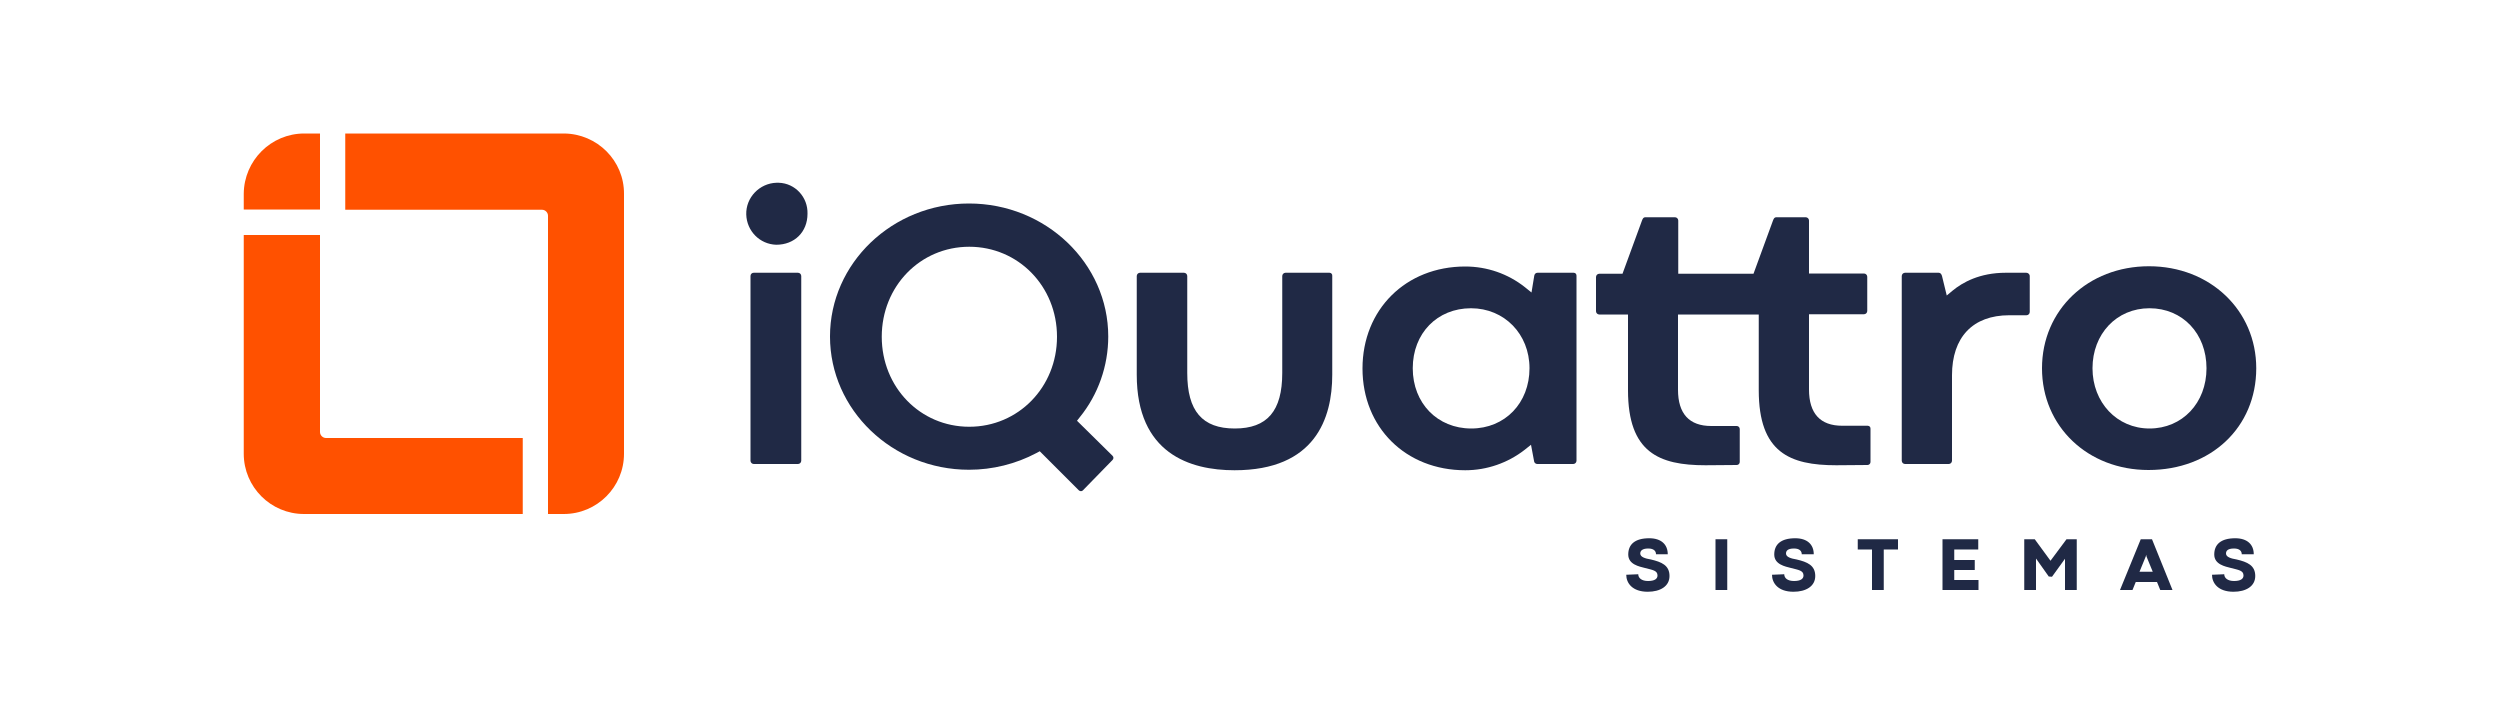 <?xml version="1.0" encoding="UTF-8"?> <svg xmlns="http://www.w3.org/2000/svg" xmlns:xlink="http://www.w3.org/1999/xlink" version="1.1" id="Default" x="0px" y="0px" viewBox="0 0 1000 290" style="enable-background:new 0 0 1000 290;" xml:space="preserve"> <style type="text/css"> .st0{fill:#202945;} .st1{fill:#FF5100;} </style> <path class="st0" d="M310.6,73.1c-6.8,0.2-12.3,5.9-12.1,12.7c0.2,6.6,5.4,11.9,12,12.1c7.3,0,12.5-5.1,12.5-12.4 c0.2-6.6-4.9-12.2-11.5-12.4C311.1,73.1,310.8,73.1,310.6,73.1z"></path> <path class="st0" d="M301.5,109.1h17.7c0.7,0,1.3,0.6,1.3,1.3v73.9c0,0.7-0.6,1.3-1.3,1.3h-17.7c-0.7,0-1.3-0.6-1.3-1.3v-73.9 C300.2,109.6,300.8,109.1,301.5,109.1z"></path> <path class="st0" d="M859.6,106.5c-24.4,0-42.8,17.5-42.8,40.8s18.3,40.7,42.6,40.7c25,0,43.1-17.1,43.1-40.7 C902.5,124.1,884,106.5,859.6,106.5z M859.8,171.4c-13,0-22.8-10.4-22.8-24.1s9.6-24,22.8-24s22.8,10.1,22.8,24 S872.9,171.4,859.8,171.4z"></path> <path class="st0" d="M629.5,109.1H615c-0.7,0-1.2,0.5-1.3,1.2l0,0l-1.1,6.7l-2.6-2.1c-6.8-5.4-15.2-8.3-23.9-8.3 c-23.8,0-41.1,17.2-41.1,40.8s17.3,40.7,41.1,40.7c8.6,0,17-2.9,23.8-8.2l2.5-2l1.2,6.4c0,0.7,0.6,1.3,1.3,1.3l0,0h14.4 c0.7,0,1.3-0.6,1.3-1.3v-73.8C630.7,109.7,630.2,109.1,629.5,109.1z M588.5,171.4c-13.5,0-23.4-10.1-23.4-24.1s9.8-24,23.3-24 c13.3,0,23.4,10.3,23.4,24C611.8,161.2,602,171.4,588.5,171.4z"></path> <path class="st0" d="M747.1,170.3h-10.2c-8.8,0-13.3-4.9-13.3-14.5v-30.1h22c0.7,0,1.3-0.6,1.3-1.3v-13.7c0-0.7-0.6-1.3-1.3-1.3h-22 V88.2c0-0.7-0.6-1.3-1.3-1.3h-11.8c-0.7,0-1,0.5-1.3,1.3l-7.8,21.3h-30.1V88.2c0-0.7-0.6-1.3-1.3-1.3h-11.9c-0.7,0-1,0.5-1.3,1.3 l-7.8,21.3h-9.3c-0.7,0-1.3,0.6-1.3,1.3v13.7c0,0.7,0.6,1.3,1.3,1.3h11.5v30.3c0,24.9,12.4,30,31,30l12.5-0.1c0.7,0,1.2-0.6,1.2-1.2 v-13.2c0-0.7-0.6-1.2-1.2-1.2h-10.2c-8.8,0-13.3-4.9-13.3-14.5v-30.1h32.3v30.3c0,24.9,12.4,30,31,30l12.5-0.1 c0.7,0,1.2-0.6,1.2-1.2v-13.2C748.3,170.9,747.8,170.3,747.1,170.3C747.1,170.3,747.1,170.3,747.1,170.3z"></path> <path class="st0" d="M810.5,109.1h-8.2c-10.5,0-17.3,3.9-21.2,7.1l-2.4,2l-1.9-7.8c-0.2-0.7-0.6-1.3-1.3-1.3H762 c-0.7,0-1.3,0.6-1.3,1.3v0v73.9c0,0.7,0.6,1.3,1.3,1.3l0,0h17.5c0.7,0,1.3-0.6,1.3-1.3l0,0v-34.2c0-15.2,8.3-24,22.9-24h6.9 c0.7,0,1.3-0.6,1.3-1.3v0v-14.5C811.8,109.6,811.2,109.1,810.5,109.1C810.5,109.1,810.5,109.1,810.5,109.1z"></path> <path class="st0" d="M531.8,109.1h-17.6c-0.7,0-1.3,0.6-1.3,1.3v0v38.8c0,15.2-6,22.2-19,22.2s-19-7-19-22.2v-38.8 c0-0.7-0.6-1.3-1.3-1.3H456c-0.7,0-1.3,0.6-1.3,1.3v39.5c0,31.5,21.3,38.2,39.1,38.2c32.3,0,39.1-20.8,39.1-38.2v-39.5 C533,109.7,532.5,109.1,531.8,109.1z"></path> <path class="st0" d="M430.8,168.3l1.1-1.4c7.4-9.1,11.4-20.6,11.4-32.3c0-29.3-25-53.2-55.7-53.2s-55.6,23.9-55.6,53.2 s24.9,53.3,55.6,53.3c9.4,0,18.7-2.3,27-6.7l1.3-0.7l15.6,15.6c0.5,0.5,1.3,0.5,1.7,0c0,0,0,0,0,0l11.8-12.1c0.5-0.5,0.5-1.2,0-1.7 c0,0,0,0,0,0L430.8,168.3z M387.7,170.7c-19.6,0-35-15.8-35-36s15.4-36,35-36s35.1,15.8,35.1,36S407.3,170.7,387.7,170.7 L387.7,170.7z"></path> <path class="st0" d="M655.3,229.7c0,1.6,1.5,2.7,3.9,2.7c2.7,0,3.8-0.9,3.8-2.2c0-2-1.9-2.2-5-3c-2.3-0.6-6.7-1.4-6.7-5.4 s2.6-6.5,8.4-6.5c4.8,0,7.4,2.5,7.4,6.4h-4.7c0-1.2-0.8-2.3-3.1-2.3c-2.5,0-3.2,1-3.2,2c0,1.4,1.9,2,4.3,2.4c4.2,1,7.4,2.3,7.4,6.6 c0,4.1-3.7,6.3-8.7,6.3c-6.2,0-8.6-3.5-8.6-6.8L655.3,229.7z"></path> <path class="st0" d="M686.2,215.7h4.7V236h-4.7V215.7z"></path> <path class="st0" d="M713.7,229.7c0,1.6,1.4,2.7,3.9,2.7c2.7,0,3.8-0.9,3.8-2.2c0-2-1.9-2.2-5-3c-2.3-0.6-6.7-1.4-6.7-5.4 s2.6-6.5,8.4-6.5c4.8,0,7.4,2.5,7.4,6.4h-4.8c0-1.2-0.8-2.3-3.1-2.3c-2.6,0-3.2,1-3.2,2c0,1.4,1.9,2,4.3,2.4c4.2,1,7.4,2.3,7.4,6.6 c0,4.1-3.7,6.3-8.7,6.3c-6.2,0-8.6-3.5-8.6-6.8L713.7,229.7z"></path> <path class="st0" d="M748.8,219.8h-5.7v-4.1h16.1v4.1h-5.7V236h-4.7V219.8z"></path> <path class="st0" d="M777,215.7h14.3v4.1h-9.6v4.2h8.2v4h-8.2v4h9.7v4H777V215.7z"></path> <path class="st0" d="M819.5,230.6l-5.1-7.2V236h-4.7v-20.3h4.2l6.3,8.6l6.4-8.6h4.1V236h-4.7v-12.5l-5.2,7.2L819.5,230.6z"></path> <path class="st0" d="M864.1,236l-1.3-3.2h-8.5L853,236h-5l8.3-20.3h4.5L869,236H864.1z M858.3,222.6l-2.5,6.1h5.3l-2.5-6.1l-0.1-0.7 l0,0L858.3,222.6z"></path> <path class="st0" d="M889.7,229.7c0,1.6,1.5,2.7,3.9,2.7c2.7,0,3.8-0.9,3.8-2.2c0-2-1.9-2.2-5-3c-2.3-0.6-6.7-1.4-6.7-5.4 s2.6-6.5,8.4-6.5c4.8,0,7.4,2.5,7.4,6.4h-4.8c0-1.2-0.8-2.3-3.1-2.3c-2.6,0-3.2,1-3.2,2c0,1.4,1.9,2,4.3,2.4c4.2,1,7.4,2.3,7.4,6.6 c0,4.1-3.7,6.3-8.7,6.3c-6.2,0-8.6-3.5-8.6-6.8L889.7,229.7z"></path> <path class="st1" d="M128,83.9V53.4h-6.3c-13.3,0-24.1,10.8-24.2,24.1v6.3H128z"></path> <path class="st1" d="M209.1,175.2h-78.7c-1.3,0-2.4-1.1-2.4-2.4V94H97.5v87.5c0,13.3,10.8,24.1,24.1,24.1h87.5V175.2z"></path> <path class="st1" d="M225.6,53.4h-87.5v30.5h78.7c1.3,0,2.4,1.1,2.4,2.4v119.3h6.3c13.3,0,24.1-10.8,24.1-24.1V77.6 C249.7,64.3,238.9,53.5,225.6,53.4z"></path> </svg> 